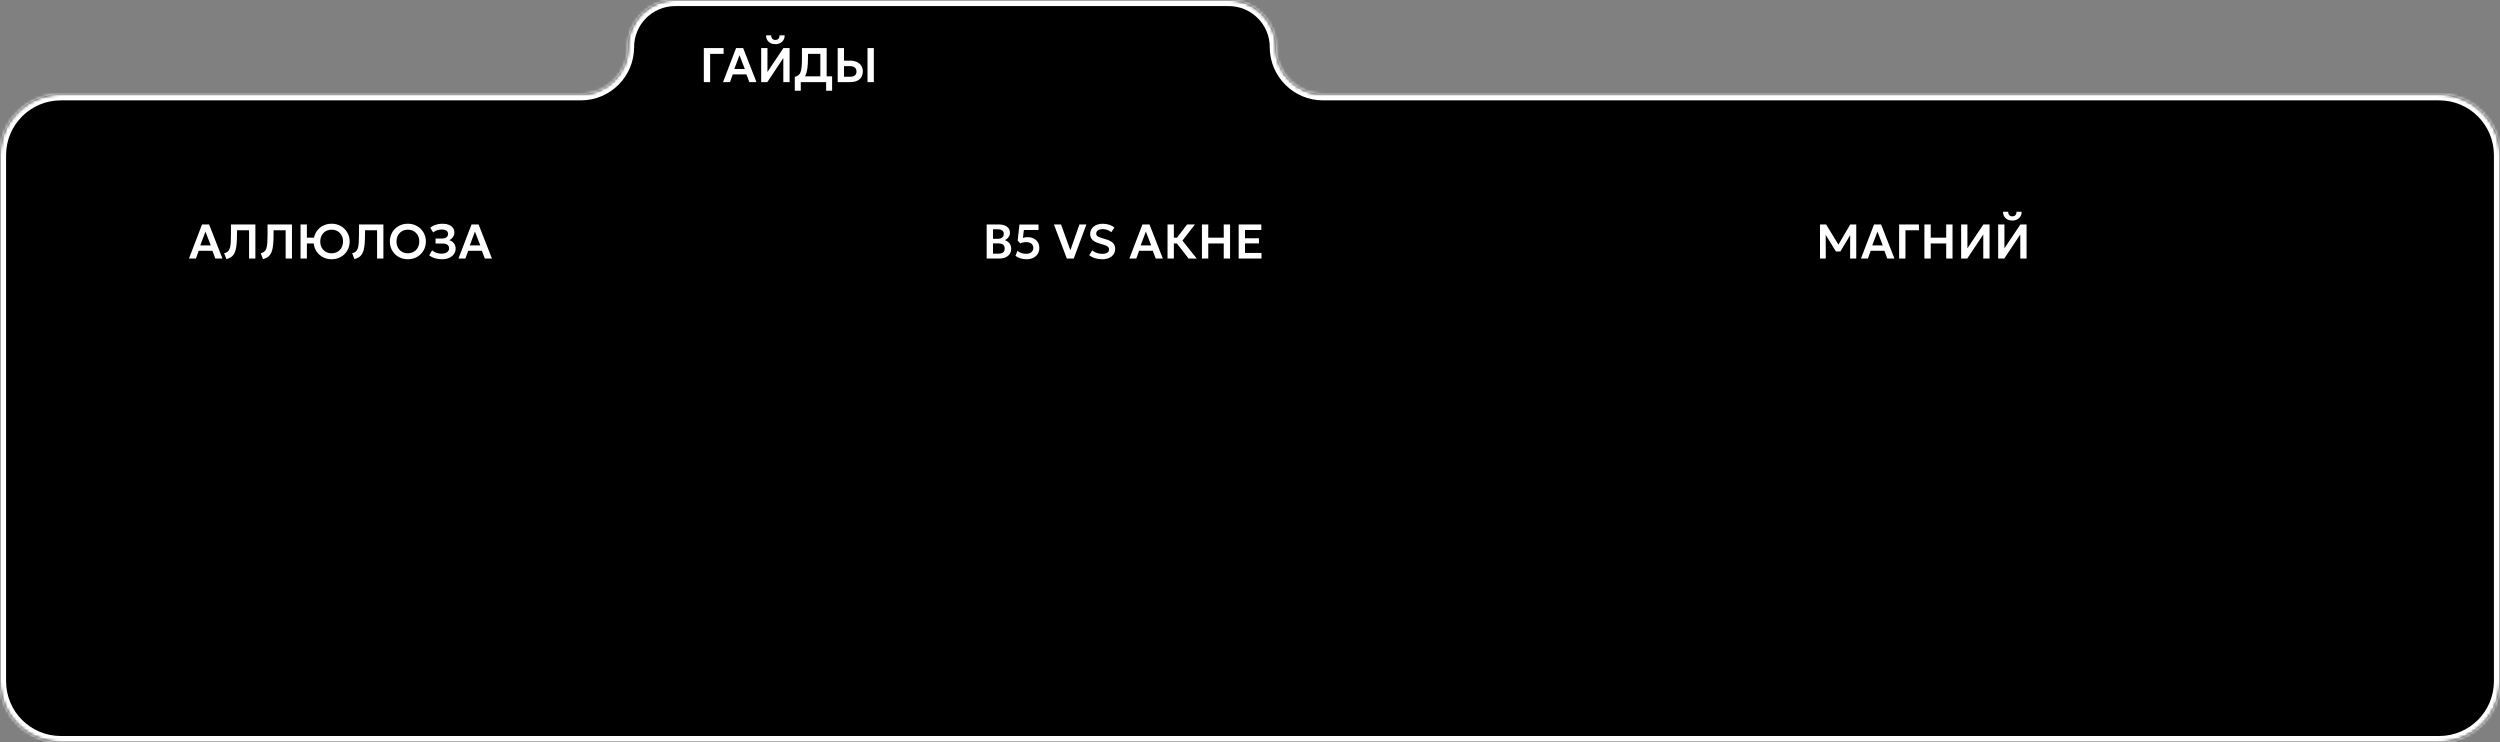 <?xml version="1.0" encoding="UTF-8"?> <svg xmlns="http://www.w3.org/2000/svg" width="822" height="244" viewBox="0 0 822 244" fill="none"><rect x="0" y="0" width="822" height="244" fill="#808080" stroke="none"/><mask id="path-1-inside-1_3490_409" fill="white"><path d="M419.493 15.5C419.493 24.06 426.433 31 434.993 31H802C813.046 31 822 39.954 822 51V224C822 235.046 813.046 244 802 244H20C8.954 244 0 235.046 0 224V51C0 39.954 8.954 31 20 31H190.993C199.554 31 206.493 24.06 206.493 15.5V15.5C206.493 6.94 213.433 0 221.993 0H403.993C412.554 0 419.493 6.94 419.493 15.5V15.5Z"></path></mask><path d="M419.493 15.5C419.493 24.06 426.433 31 434.993 31H802C813.046 31 822 39.954 822 51V224C822 235.046 813.046 244 802 244H20C8.954 244 0 235.046 0 224V51C0 39.954 8.954 31 20 31H190.993C199.554 31 206.493 24.06 206.493 15.5V15.5C206.493 6.94 213.433 0 221.993 0H403.993C412.554 0 419.493 6.94 419.493 15.5V15.5Z" fill="black"></path><path d="M434.993 31V33H802V31V29H434.993V31ZM822 51H820V224H822H824V51H822ZM802 244V242H20V244V246H802V244ZM0 224H2V51H0H-2V224H0ZM20 31V33H190.993V31V29H20V31ZM221.993 0V2H403.993V0V-2H221.993V0ZM403.993 0V2C411.449 2 417.493 8.044 417.493 15.5H419.493H421.493C421.493 5.835 413.658 -2 403.993 -2V0ZM206.493 15.5H208.493C208.493 8.044 214.537 2 221.993 2V0V-2C212.328 -2 204.493 5.835 204.493 15.5H206.493ZM190.993 31V33C200.658 33 208.493 25.165 208.493 15.5H206.493H204.493C204.493 22.956 198.449 29 190.993 29V31ZM0 51H2C2 41.059 10.059 33 20 33V31V29C7.85 29 -2 38.85 -2 51H0ZM20 244V242C10.059 242 2 233.941 2 224H0H-2C-2 236.15 7.85 246 20 246V244ZM822 224H820C820 233.941 811.941 242 802 242V244V246C814.15 246 824 236.15 824 224H822ZM802 31V33C811.941 33 820 41.059 820 51H822H824C824 38.85 814.15 29 802 29V31ZM434.993 31V29C427.537 29 421.493 22.956 421.493 15.5H419.493H417.493C417.493 25.165 425.328 33 434.993 33V31Z" fill="white" mask="url(#path-1-inside-1_3490_409)"></path><path d="M62.136 85L66.432 73.8H68.752L73.136 85H70.792L69.84 82.464H65.336L64.416 85H62.136ZM65.848 80.696H69.312L67.552 76.152L65.848 80.696ZM74.448 85.2L73.704 83.288C74.066 83.176 74.373 83.045 74.624 82.896C74.88 82.741 75.093 82.533 75.264 82.272C75.434 82.011 75.568 81.667 75.664 81.24C75.765 80.808 75.834 80.264 75.872 79.608C75.914 78.947 75.936 78.141 75.936 77.192V73.8H83.968V85H81.888V75.704H77.92V77.112C77.92 78.264 77.882 79.261 77.808 80.104C77.738 80.947 77.624 81.661 77.464 82.248C77.304 82.835 77.088 83.32 76.816 83.704C76.549 84.088 76.221 84.397 75.832 84.632C75.442 84.867 74.981 85.056 74.448 85.2ZM86.479 85.2L85.735 83.288C86.098 83.176 86.404 83.045 86.655 82.896C86.911 82.741 87.124 82.533 87.295 82.272C87.466 82.011 87.599 81.667 87.695 81.24C87.796 80.808 87.866 80.264 87.903 79.608C87.946 78.947 87.967 78.141 87.967 77.192V73.8H95.999V85H93.919V75.704H89.951V77.112C89.951 78.264 89.914 79.261 89.839 80.104C89.77 80.947 89.655 81.661 89.495 82.248C89.335 82.835 89.119 83.32 88.847 83.704C88.58 84.088 88.252 84.397 87.863 84.632C87.474 84.867 87.012 85.056 86.479 85.2ZM98.822 85V73.8H100.902V78.152H104.318V80.056H100.902V85H98.822ZM109.046 85.24C108.198 85.24 107.412 85.093 106.686 84.8C105.966 84.501 105.34 84.088 104.806 83.56C104.273 83.032 103.86 82.413 103.566 81.704C103.273 80.995 103.126 80.227 103.126 79.4C103.126 78.568 103.273 77.797 103.566 77.088C103.86 76.379 104.273 75.76 104.806 75.232C105.34 74.704 105.966 74.293 106.686 74C107.412 73.707 108.198 73.56 109.046 73.56C109.889 73.56 110.67 73.709 111.39 74.008C112.11 74.307 112.737 74.723 113.27 75.256C113.804 75.789 114.22 76.411 114.518 77.12C114.817 77.824 114.966 78.584 114.966 79.4C114.966 80.227 114.817 80.995 114.518 81.704C114.22 82.413 113.804 83.032 113.27 83.56C112.737 84.088 112.11 84.501 111.39 84.8C110.67 85.093 109.889 85.24 109.046 85.24ZM109.046 83.28C109.574 83.28 110.065 83.189 110.518 83.008C110.977 82.821 111.374 82.56 111.71 82.224C112.052 81.883 112.316 81.475 112.502 81C112.694 80.52 112.79 79.987 112.79 79.4C112.79 78.616 112.625 77.933 112.294 77.352C111.964 76.771 111.516 76.32 110.95 76C110.385 75.68 109.75 75.52 109.046 75.52C108.513 75.52 108.02 75.611 107.566 75.792C107.113 75.973 106.716 76.235 106.374 76.576C106.038 76.917 105.774 77.325 105.582 77.8C105.396 78.275 105.302 78.808 105.302 79.4C105.302 80.184 105.465 80.867 105.79 81.448C106.121 82.029 106.569 82.48 107.134 82.8C107.7 83.12 108.337 83.28 109.046 83.28ZM116.542 85.2L115.798 83.288C116.16 83.176 116.467 83.045 116.718 82.896C116.974 82.741 117.187 82.533 117.358 82.272C117.528 82.011 117.662 81.667 117.758 81.24C117.859 80.808 117.928 80.264 117.966 79.608C118.008 78.947 118.03 78.141 118.03 77.192V73.8H126.062V85H123.982V75.704H120.014V77.112C120.014 78.264 119.976 79.261 119.902 80.104C119.832 80.947 119.718 81.661 119.558 82.248C119.398 82.835 119.182 83.32 118.91 83.704C118.643 84.088 118.315 84.397 117.926 84.632C117.536 84.867 117.075 85.056 116.542 85.2ZM134.109 85.24C133.261 85.24 132.474 85.093 131.749 84.8C131.029 84.501 130.402 84.088 129.869 83.56C129.335 83.032 128.922 82.413 128.629 81.704C128.335 80.995 128.189 80.227 128.189 79.4C128.189 78.568 128.335 77.797 128.629 77.088C128.922 76.379 129.335 75.76 129.869 75.232C130.402 74.704 131.029 74.293 131.749 74C132.474 73.707 133.261 73.56 134.109 73.56C134.951 73.56 135.733 73.709 136.453 74.008C137.173 74.307 137.799 74.723 138.333 75.256C138.866 75.789 139.282 76.411 139.581 77.12C139.879 77.824 140.029 78.584 140.029 79.4C140.029 80.227 139.879 80.995 139.581 81.704C139.282 82.413 138.866 83.032 138.333 83.56C137.799 84.088 137.173 84.501 136.453 84.8C135.733 85.093 134.951 85.24 134.109 85.24ZM134.109 83.28C134.637 83.28 135.127 83.189 135.581 83.008C136.039 82.821 136.437 82.56 136.773 82.224C137.114 81.883 137.378 81.475 137.565 81C137.757 80.52 137.853 79.987 137.853 79.4C137.853 78.616 137.687 77.933 137.357 77.352C137.026 76.771 136.578 76.32 136.013 76C135.447 75.68 134.813 75.52 134.109 75.52C133.575 75.52 133.082 75.611 132.629 75.792C132.175 75.973 131.778 76.235 131.437 76.576C131.101 76.917 130.837 77.325 130.645 77.8C130.458 78.275 130.365 78.808 130.365 79.4C130.365 80.184 130.527 80.867 130.853 81.448C131.183 82.029 131.631 82.48 132.197 82.8C132.762 83.12 133.399 83.28 134.109 83.28ZM145.358 85.24C144.494 85.24 143.708 85.131 142.998 84.912C142.289 84.693 141.662 84.379 141.118 83.968L142.07 82.32C142.454 82.656 142.916 82.923 143.454 83.12C143.998 83.312 144.566 83.408 145.158 83.408C145.67 83.408 146.113 83.336 146.486 83.192C146.86 83.048 147.148 82.848 147.35 82.592C147.558 82.336 147.662 82.037 147.662 81.696C147.662 81.163 147.481 80.76 147.118 80.488C146.756 80.211 146.193 80.072 145.43 80.072H143.214V78.432H145.27C145.697 78.432 146.062 78.371 146.366 78.248C146.676 78.125 146.913 77.952 147.078 77.728C147.244 77.499 147.326 77.224 147.326 76.904C147.326 76.589 147.244 76.325 147.078 76.112C146.918 75.899 146.676 75.739 146.35 75.632C146.03 75.52 145.638 75.464 145.174 75.464C144.657 75.464 144.156 75.549 143.67 75.72C143.19 75.891 142.78 76.128 142.438 76.432L141.47 74.904C141.956 74.472 142.542 74.141 143.23 73.912C143.918 73.677 144.654 73.56 145.438 73.56C146.26 73.56 146.966 73.68 147.558 73.92C148.15 74.155 148.604 74.493 148.918 74.936C149.238 75.379 149.398 75.909 149.398 76.528C149.398 76.869 149.321 77.203 149.166 77.528C149.012 77.848 148.806 78.136 148.55 78.392C148.3 78.643 148.025 78.835 147.726 78.968C148.35 79.171 148.854 79.509 149.238 79.984C149.628 80.459 149.82 81.056 149.814 81.776C149.814 82.427 149.628 83.013 149.254 83.536C148.886 84.059 148.366 84.475 147.694 84.784C147.028 85.088 146.249 85.24 145.358 85.24ZM150.745 85L155.041 73.8H157.361L161.745 85H159.401L158.449 82.464H153.945L153.025 85H150.745ZM154.457 80.696H157.921L156.161 76.152L154.457 80.696Z" fill="white"></path><path d="M324.416 85V73.8H328.424C329.517 73.8 330.397 74.04 331.064 74.52C331.736 74.995 332.072 75.699 332.072 76.632C332.072 76.979 331.992 77.307 331.832 77.616C331.672 77.925 331.464 78.197 331.208 78.432C330.952 78.661 330.68 78.837 330.392 78.96C331 79.152 331.501 79.496 331.896 79.992C332.291 80.488 332.488 81.093 332.488 81.808C332.488 82.437 332.328 82.992 332.008 83.472C331.693 83.952 331.243 84.328 330.656 84.6C330.069 84.867 329.376 85 328.576 85H324.416ZM326.496 83.408H328.248C328.947 83.408 329.469 83.269 329.816 82.992C330.163 82.709 330.336 82.288 330.336 81.728C330.336 81.179 330.163 80.757 329.816 80.464C329.475 80.171 328.955 80.024 328.256 80.024H326.496V83.408ZM326.496 78.52H328.12C328.509 78.52 328.848 78.456 329.136 78.328C329.424 78.2 329.648 78.016 329.808 77.776C329.968 77.531 330.048 77.24 330.048 76.904C330.048 76.413 329.877 76.04 329.536 75.784C329.2 75.523 328.717 75.392 328.088 75.392H326.496V78.52ZM337.49 85.24C336.791 85.24 336.122 85.141 335.482 84.944C334.842 84.741 334.314 84.467 333.898 84.12L334.538 82.464C334.9 82.795 335.335 83.043 335.842 83.208C336.348 83.373 336.86 83.456 337.378 83.456C337.868 83.456 338.29 83.379 338.642 83.224C338.999 83.069 339.274 82.843 339.466 82.544C339.658 82.245 339.754 81.883 339.754 81.456C339.754 81.067 339.652 80.733 339.45 80.456C339.252 80.179 338.975 79.965 338.618 79.816C338.26 79.667 337.847 79.592 337.378 79.592C337.084 79.592 336.775 79.627 336.45 79.696C336.13 79.765 335.802 79.875 335.466 80.024L334.61 79.096L335.194 73.816H341.458V75.616H336.65L336.338 78.216C336.588 78.136 336.839 78.077 337.09 78.04C337.34 77.997 337.588 77.976 337.834 77.976C338.586 77.976 339.255 78.117 339.842 78.4C340.428 78.683 340.89 79.091 341.226 79.624C341.562 80.152 341.73 80.789 341.73 81.536C341.73 82.283 341.551 82.933 341.194 83.488C340.842 84.043 340.346 84.475 339.706 84.784C339.071 85.088 338.332 85.24 337.49 85.24ZM350.772 85L346.524 73.8H348.868L351.94 82.28L354.916 73.8H357.212L353.052 85H350.772ZM362.402 85.24C361.602 85.24 360.821 85.125 360.058 84.896C359.301 84.661 358.661 84.328 358.138 83.896L359.146 82.32C359.402 82.555 359.709 82.757 360.066 82.928C360.423 83.099 360.802 83.232 361.202 83.328C361.607 83.419 362.01 83.464 362.41 83.464C363.077 83.464 363.618 83.341 364.034 83.096C364.45 82.845 364.658 82.485 364.658 82.016C364.658 81.648 364.514 81.341 364.226 81.096C363.938 80.845 363.407 80.611 362.634 80.392L361.546 80.08C360.453 79.771 359.661 79.357 359.17 78.84C358.685 78.317 358.442 77.677 358.442 76.92C358.442 76.424 358.543 75.971 358.746 75.56C358.949 75.149 359.234 74.795 359.602 74.496C359.975 74.197 360.415 73.968 360.922 73.808C361.429 73.648 361.981 73.568 362.578 73.568C363.362 73.568 364.09 73.683 364.762 73.912C365.434 74.136 365.983 74.443 366.41 74.832L365.378 76.36C365.154 76.152 364.89 75.971 364.586 75.816C364.282 75.661 363.954 75.544 363.602 75.464C363.25 75.379 362.895 75.336 362.538 75.336C362.117 75.336 361.749 75.395 361.434 75.512C361.119 75.629 360.874 75.797 360.698 76.016C360.522 76.235 360.434 76.501 360.434 76.816C360.434 77.045 360.493 77.245 360.61 77.416C360.733 77.587 360.941 77.744 361.234 77.888C361.527 78.027 361.933 78.173 362.45 78.328L363.586 78.664C364.658 78.979 365.439 79.384 365.93 79.88C366.421 80.371 366.666 81.011 366.666 81.8C366.666 82.477 366.495 83.075 366.154 83.592C365.813 84.109 365.322 84.515 364.682 84.808C364.047 85.096 363.287 85.24 362.402 85.24ZM371.339 85L375.635 73.8H377.955L382.339 85H379.995L379.043 82.464H374.539L373.619 85H371.339ZM375.051 80.696H378.515L376.755 76.152L375.051 80.696ZM390.805 85L386.245 79.128L390.317 73.8H392.893L388.781 79.12L393.485 85H390.805ZM383.885 85V73.8H385.965V78.152H388.053V80.056H385.965V85H383.885ZM395.197 85V73.8H397.277V78.152H402.365V73.8H404.445V85H402.365V80.056H397.277V85H395.197ZM407.275 85V73.8H414.723V75.624H409.355V78.336H413.947V80.04H409.355V83.16H414.779V85H407.275Z" fill="white"></path><path d="M598.416 85V73.8H600.424L604.888 81.112L604.072 81.12L608.352 73.8H610.336V85H608.312L608.344 76.52L608.728 76.656L605.112 82.688H603.648L599.944 76.656L600.288 76.52L600.32 85H598.416ZM611.886 85L616.182 73.8H618.502L622.886 85H620.542L619.59 82.464H615.086L614.166 85H611.886ZM615.598 80.696H619.062L617.302 76.152L615.598 80.696ZM624.432 85V73.8H630.944V75.704H626.512V85H624.432ZM632.744 85V73.8H634.824V78.152H639.912V73.8H641.992V85H639.912V80.056H634.824V85H632.744ZM644.822 85V73.8H646.886V81.648L652.134 73.8H654.166V85H652.102V77.088L646.838 85H644.822ZM656.994 85V73.8H659.058V81.648L664.306 73.8H666.338V85H664.274V77.088L659.01 85H656.994ZM661.666 72.52C661.047 72.52 660.506 72.397 660.042 72.152C659.578 71.901 659.218 71.557 658.962 71.12C658.711 70.683 658.594 70.179 658.61 69.608H660.298C660.282 70.067 660.397 70.437 660.642 70.72C660.893 70.997 661.234 71.136 661.666 71.136C662.098 71.136 662.437 70.997 662.682 70.72C662.933 70.437 663.045 70.067 663.018 69.608H664.714C664.73 70.168 664.607 70.669 664.346 71.112C664.09 71.549 663.73 71.893 663.266 72.144C662.802 72.395 662.269 72.52 661.666 72.52Z" fill="white"></path><path d="M231.416 27V15.8H237.928V17.704H233.496V27H231.416ZM237.73 27L242.026 15.8L244.346 15.8L248.73 27L246.386 27L245.434 24.464H240.93L240.01 27H237.73ZM241.442 22.696H244.906L243.146 18.152L241.442 22.696ZM250.275 27V15.8H252.339V23.648L257.587 15.8H259.619V27L257.555 27V19.088L252.291 27H250.275ZM254.947 14.52C254.329 14.52 253.787 14.397 253.323 14.152C252.859 13.901 252.499 13.557 252.243 13.12C251.993 12.683 251.875 12.179 251.891 11.608H253.579C253.563 12.067 253.678 12.437 253.923 12.72C254.174 12.997 254.515 13.136 254.947 13.136C255.379 13.136 255.718 12.997 255.963 12.72C256.214 12.437 256.326 12.067 256.299 11.608L257.995 11.608C258.011 12.168 257.889 12.669 257.627 13.112C257.371 13.549 257.011 13.893 256.547 14.144C256.083 14.395 255.55 14.52 254.947 14.52ZM269.727 27V17.704H265.663V19.112C265.663 20.44 265.597 21.571 265.463 22.504C265.335 23.432 265.13 24.197 264.847 24.8C264.57 25.397 264.199 25.867 263.735 26.208C263.277 26.549 262.717 26.8 262.055 26.96L261.327 25.248C261.802 25.136 262.191 24.968 262.495 24.744C262.805 24.52 263.045 24.187 263.215 23.744C263.386 23.301 263.506 22.707 263.575 21.96C263.645 21.213 263.679 20.264 263.679 19.112V15.8L271.807 15.8V27H269.727ZM261.327 29.84V25.248L262.647 25.312L263.367 25.096H273.599V29.84H271.631V27H263.295V29.84L261.327 29.84ZM275.432 27V15.8H277.512V19.944H279.552C280.357 19.944 281.069 20.085 281.688 20.368C282.312 20.645 282.802 21.048 283.16 21.576C283.517 22.104 283.696 22.739 283.696 23.48C283.696 24.045 283.602 24.547 283.416 24.984C283.229 25.421 282.957 25.789 282.6 26.088C282.242 26.387 281.802 26.613 281.28 26.768C280.762 26.923 280.17 27 279.504 27H275.432ZM277.512 25.232H279.496C280.162 25.232 280.682 25.093 281.056 24.816C281.429 24.539 281.616 24.107 281.616 23.52C281.616 22.933 281.424 22.493 281.04 22.2C280.661 21.901 280.152 21.752 279.512 21.752H277.512V25.232ZM285.24 27V15.8H287.32V27H285.24Z" fill="white"></path></svg> 